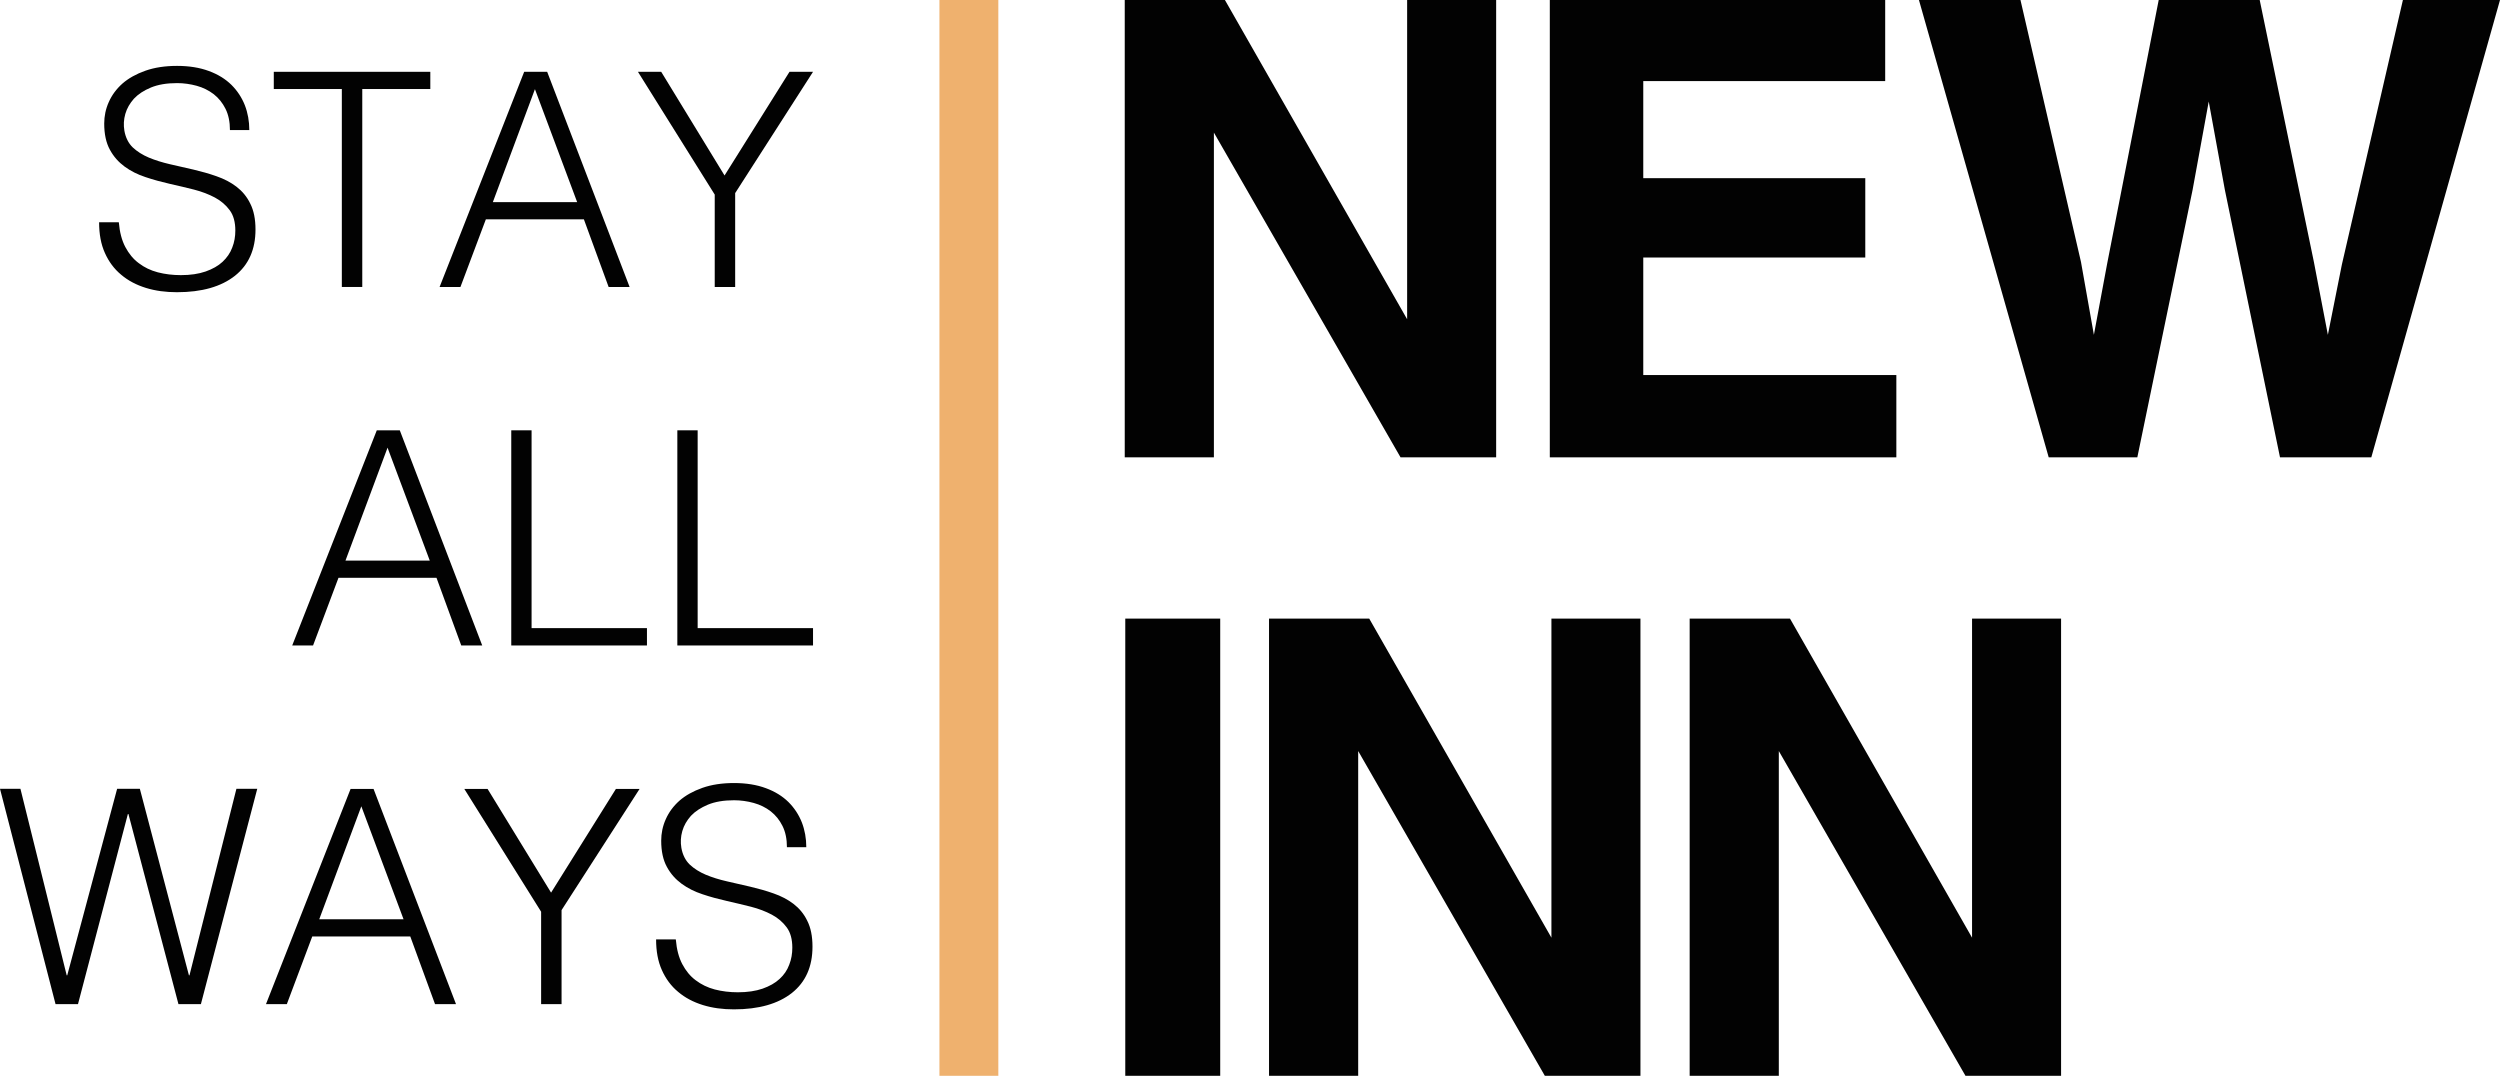 <?xml version="1.0" encoding="UTF-8"?>
<svg id="Layer_2" data-name="Layer 2" xmlns="http://www.w3.org/2000/svg" xmlns:xlink="http://www.w3.org/1999/xlink" viewBox="0 0 185.91 80">
  <defs>
    <style>
      .cls-1 {
        clip-path: url(#clippath);
      }

      .cls-2 {
        fill: none;
      }

      .cls-2, .cls-3, .cls-4 {
        stroke-width: 0px;
      }

      .cls-3 {
        fill: #efb16e;
      }

      .cls-4 {
        fill: #020202;
      }
    </style>
    <clipPath id="clippath">
      <rect class="cls-2" width="185.91" height="80"/>
    </clipPath>
  </defs>
  <g id="Layer_1-2" data-name="Layer 1">
    <g>
      <rect class="cls-3" x="69.86" width="4.38" height="80"/>
      <rect class="cls-4" x="83.68" y="46" width="7.06" height="34"/>
      <polygon class="cls-4" points="115.37 46 115.37 69.73 101.82 46 94.37 46 94.37 80 101 80 101 55.85 114.88 80 121.99 80 121.99 46 115.37 46"/>
      <polygon class="cls-4" points="104.64 0 104.64 23.74 91.09 0 83.64 0 83.64 34.01 90.27 34.01 90.27 9.86 104.15 34.01 111.26 34.01 111.26 0 104.64 0"/>
      <polygon class="cls-4" points="115.25 0 115.25 34.01 141.02 34.01 141.02 27.89 122.2 27.89 122.2 19.15 138.71 19.15 138.71 13.25 122.2 13.25 122.2 6.03 140.19 6.03 140.19 0 115.25 0"/>
      <polygon class="cls-4" points="178.69 0 174.15 19.68 173.11 24.9 172.07 19.48 168.04 0 160.53 0 156.7 19.59 155.71 24.9 154.75 19.48 150.25 0 142.7 0 152.35 34.01 158.94 34.01 163.05 14.12 164.25 7.55 165.45 14.12 169.55 34.01 176.34 34.01 185.91 0 178.69 0"/>
      <polygon class="cls-4" points="146.65 46 146.65 69.73 133.11 46 125.65 46 125.65 80 132.28 80 132.28 55.85 146.16 80 153.27 80 153.27 46 146.65 46"/>
      <polygon class="cls-4" points="50.37 48 50.37 32 51.88 32 51.88 46.71 60.46 46.71 60.46 48 50.37 48"/>
      <polygon class="cls-4" points="53.88 13.05 58.71 5.34 60.46 5.34 54.67 14.36 54.67 21.34 53.15 21.34 53.15 14.47 47.44 5.34 49.17 5.34 53.88 13.05"/>
      <g class="cls-1">
        <path class="cls-4" d="m8.84,16.56c.06.71.22,1.32.48,1.81.26.49.59.9,1,1.2.4.31.88.54,1.41.68.54.14,1.11.21,1.72.21.71,0,1.32-.09,1.84-.27.51-.18.94-.42,1.26-.72s.57-.65.72-1.06c.16-.4.23-.83.23-1.26,0-.62-.13-1.13-.42-1.52-.28-.38-.65-.7-1.1-.94-.45-.24-.97-.44-1.55-.59-.59-.15-1.19-.29-1.81-.43-.61-.14-1.21-.3-1.8-.5-.58-.19-1.1-.45-1.55-.78-.45-.33-.82-.74-1.1-1.26-.28-.51-.42-1.16-.42-1.94,0-.55.11-1.09.34-1.6.23-.52.57-.98,1.02-1.38.45-.39,1.02-.71,1.7-.95s1.46-.36,2.36-.36,1.69.13,2.36.38c.68.25,1.23.59,1.68,1.03.44.44.77.94,1,1.52.22.57.33,1.19.33,1.84h-1.44c0-.61-.11-1.14-.33-1.58-.22-.44-.51-.8-.88-1.09-.37-.28-.79-.49-1.26-.62-.48-.13-.97-.2-1.46-.2-.77,0-1.42.11-1.95.33s-.94.49-1.26.83c-.3.34-.52.71-.64,1.13-.12.42-.14.83-.07,1.25.09.51.3.93.62,1.24.33.31.73.56,1.2.76.48.2,1,.36,1.56.49.57.13,1.15.26,1.75.4.59.14,1.17.3,1.73.5.55.19,1.05.45,1.47.77.43.33.78.74,1.03,1.26.26.51.39,1.15.39,1.93,0,1.48-.51,2.63-1.53,3.44-1.03.81-2.46,1.22-4.31,1.22-.83,0-1.6-.1-2.31-.32-.71-.22-1.32-.54-1.84-.98-.52-.43-.92-.97-1.21-1.62-.29-.64-.43-1.4-.43-2.28h1.46Z"/>
        <polygon class="cls-4" points="20.36 5.34 32 5.34 32 6.62 26.94 6.62 26.94 21.34 25.42 21.34 25.42 6.62 20.36 6.62 20.36 5.34"/>
        <path class="cls-4" d="m32.69,21.34l6.29-16h1.71l6.13,16h-1.56l-1.84-5.03h-7.29l-1.89,5.03h-1.55Zm3.96-6.31h6.27l-3.14-8.4-3.13,8.4Z"/>
        <path class="cls-4" d="m21.73,48l6.29-16h1.71l6.13,16h-1.56l-1.84-5.03h-7.29l-1.89,5.03h-1.55Zm3.96-6.31h6.27l-3.14-8.4-3.13,8.4Z"/>
        <polygon class="cls-4" points="38.02 48 38.02 32 39.53 32 39.53 46.71 48.11 46.71 48.11 48 38.02 48"/>
        <polygon class="cls-4" points="14.05 72.53 14.09 72.53 17.58 58.66 19.13 58.66 14.94 74.67 13.27 74.67 9.55 60.53 9.51 60.53 5.8 74.67 4.13 74.67 0 58.66 1.52 58.66 4.96 72.53 5 72.53 8.71 58.66 10.4 58.66 14.05 72.53"/>
        <path class="cls-4" d="m19.78,74.67l6.29-16h1.71l6.13,16h-1.56l-1.84-5.03h-7.29l-1.89,5.03h-1.55Zm3.96-6.31h6.27l-3.14-8.4-3.13,8.4Z"/>
        <polygon class="cls-4" points="40.98 66.38 45.8 58.67 47.56 58.67 41.76 67.68 41.76 74.67 40.24 74.67 40.24 67.8 34.53 58.67 36.26 58.67 40.98 66.38"/>
        <path class="cls-4" d="m50.26,69.89c.06.71.22,1.32.48,1.81.26.49.59.9,1,1.2.41.31.88.54,1.41.68.54.14,1.11.21,1.72.21.71,0,1.32-.09,1.84-.27.51-.18.94-.42,1.26-.72.33-.3.57-.65.72-1.06.16-.4.23-.83.23-1.26,0-.62-.13-1.13-.42-1.52-.28-.38-.65-.7-1.1-.94-.45-.24-.97-.44-1.55-.59-.59-.15-1.19-.29-1.8-.43-.62-.14-1.22-.3-1.81-.5-.58-.19-1.1-.45-1.55-.78-.45-.33-.82-.74-1.1-1.26-.28-.51-.42-1.16-.42-1.94,0-.55.11-1.09.34-1.6.23-.52.57-.98,1.02-1.38.45-.39,1.02-.71,1.7-.95.68-.24,1.46-.36,2.36-.36s1.69.13,2.36.38c.68.25,1.23.59,1.68,1.03.44.44.77.94,1,1.52.22.57.33,1.19.33,1.84h-1.44c0-.61-.11-1.14-.33-1.58-.22-.44-.51-.8-.88-1.09-.36-.28-.79-.49-1.26-.62-.47-.13-.97-.2-1.46-.2-.77,0-1.42.11-1.95.33-.52.22-.94.49-1.26.83-.3.34-.52.71-.64,1.13-.12.42-.14.83-.07,1.25.09.51.3.93.62,1.24.33.31.73.56,1.2.76.48.2,1,.36,1.57.49.57.13,1.15.26,1.74.4.59.14,1.17.3,1.73.5.55.19,1.05.45,1.47.77.43.33.78.74,1.03,1.26.26.51.39,1.15.39,1.93,0,1.48-.51,2.63-1.53,3.44-1.03.81-2.46,1.22-4.31,1.22-.83,0-1.6-.1-2.31-.32-.71-.22-1.32-.54-1.84-.98-.52-.43-.92-.97-1.21-1.62-.29-.64-.43-1.4-.43-2.28h1.46Z"/>
      </g>
    </g>
  </g>
</svg>